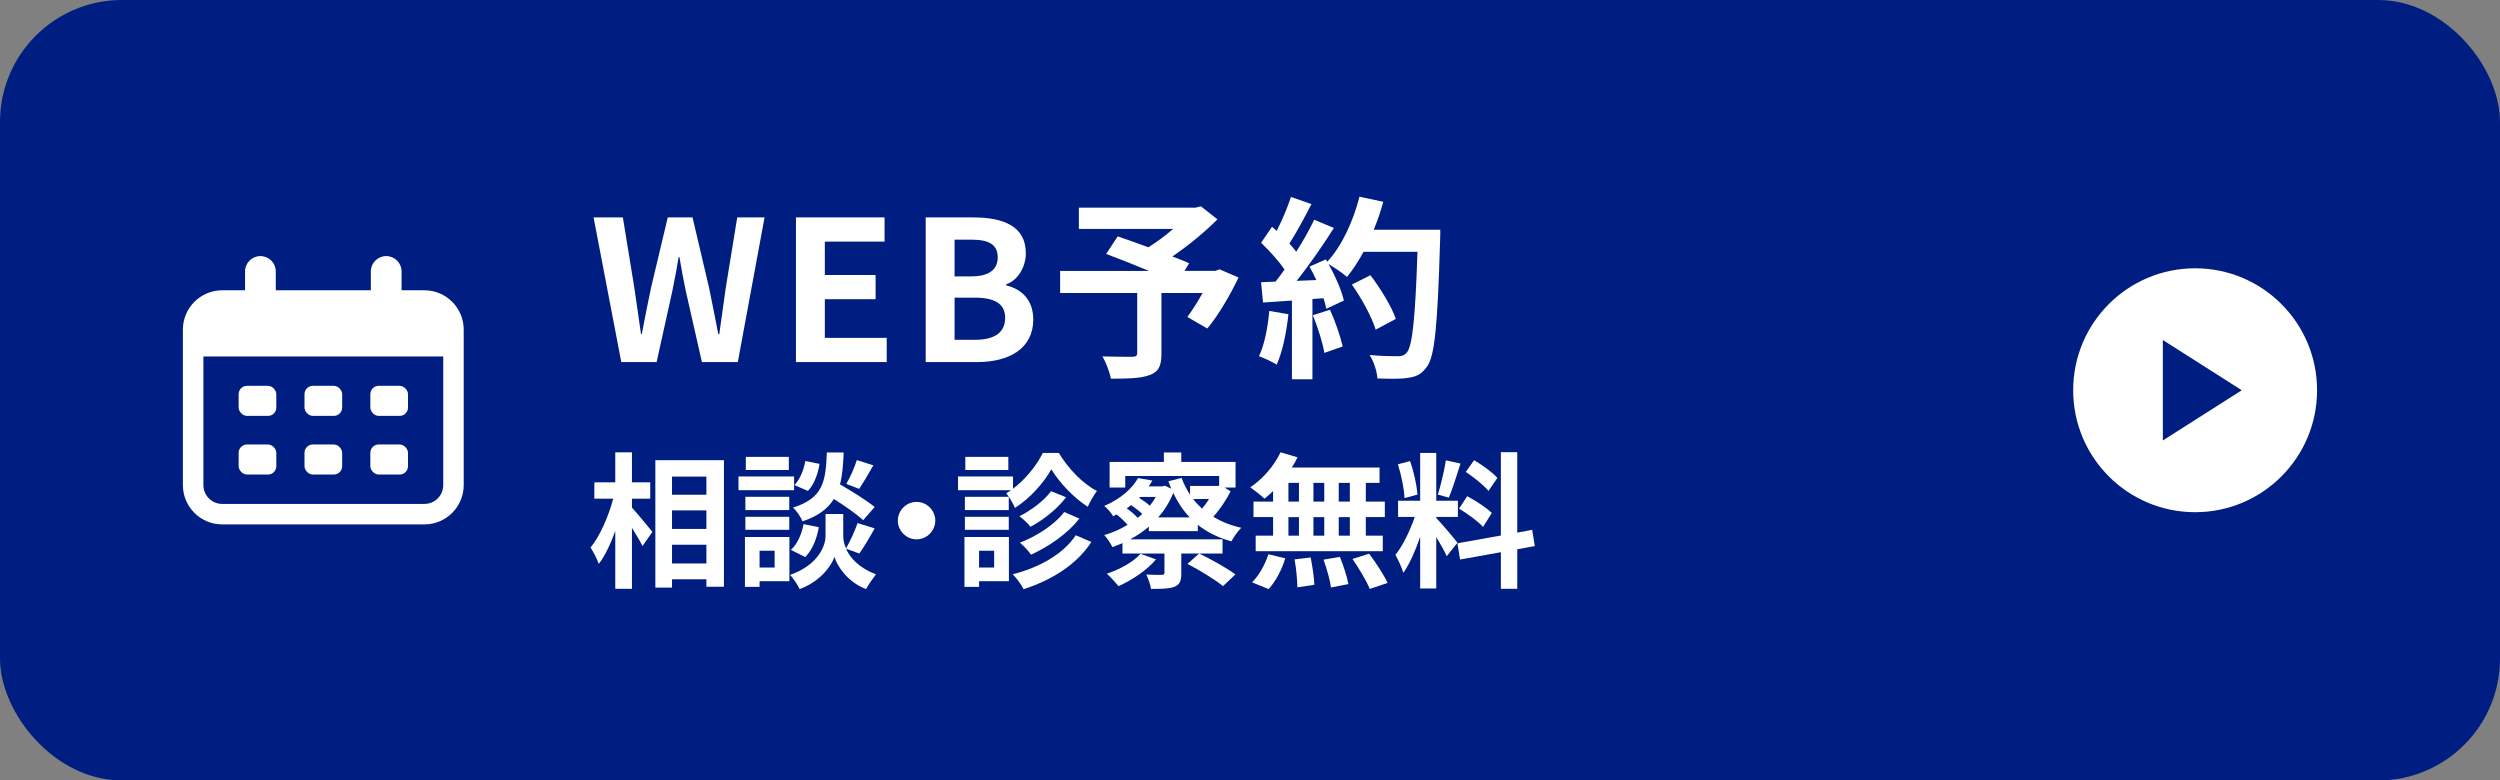 <?xml version="1.0" encoding="UTF-8"?><svg id="_レイヤー_2" xmlns="http://www.w3.org/2000/svg" viewBox="0 0 205 64"><rect x="0" y="0" width="205" height="64" fill="#808080" stroke="none"/><defs><style>.cls-1{fill:#001e82;}.cls-1,.cls-2{stroke-width:0px;}.cls-2{fill:#fff;}</style></defs><g id="_レイヤー_1-2"><rect class="cls-1" x="0" y="0" width="205" height="64" rx="10" ry="10"/><path class="cls-2" d="M48.674,17.829h2.401l.944,5.794c.176,1.249.368,2.497.544,3.777h.064c.24-1.28.496-2.545.752-3.777l1.377-5.794h2.032l1.361,5.794c.256,1.216.496,2.497.752,3.777h.08c.176-1.28.353-2.545.528-3.777l.944-5.794h2.241l-2.193,11.861h-2.945l-1.328-5.858c-.192-.928-.368-1.841-.513-2.753h-.063c-.16.912-.32,1.825-.513,2.753l-1.296,5.858h-2.897l-2.273-11.861Z"/><path class="cls-2" d="M65.267,17.829h7.267v1.985h-4.898v2.737h4.162v1.984h-4.162v3.169h5.074v1.985h-7.442v-11.861Z"/><path class="cls-2" d="M75.907,17.829h3.921c2.434,0,4.29.72,4.29,2.929,0,1.088-.608,2.209-1.617,2.561v.08c1.281.304,2.226,1.201,2.226,2.801,0,2.385-1.985,3.489-4.594,3.489h-4.226v-11.861ZM79.652,22.663c1.505,0,2.161-.608,2.161-1.553,0-1.041-.704-1.457-2.129-1.457h-1.409v3.009h1.377ZM79.925,27.865c1.616,0,2.497-.576,2.497-1.809,0-1.153-.865-1.649-2.497-1.649h-1.649v3.458h1.649Z"/><path class="cls-2" d="M101.56,22.759c-.72,1.504-1.664,3.105-2.561,4.178l-1.633-.944c.384-.528.849-1.249,1.248-1.969h-3.377v4.978c0,1.009-.225,1.489-.992,1.761-.736.272-1.777.288-3.153.288-.097-.544-.4-1.328-.688-1.825.944.032,2.129.032,2.449.032.304-.016.399-.08.399-.32v-4.914h-6.322v-1.809h7.283c-1.185-.496-2.481-1.008-3.506-1.393l.944-1.44c.721.256,1.617.56,2.514.896.688-.432,1.408-.96,2.032-1.505h-7.73v-1.745h9.571l.433-.112,1.36,1.072c-1.024,1.024-2.353,2.129-3.697,3.041.528.208,1.008.384,1.376.561l-.384.624h2.529l.352-.128,1.553.672Z"/><path class="cls-2" d="M105.651,25.768c-.16,1.504-.496,3.105-.96,4.129-.337-.208-1.041-.544-1.457-.688.464-.945.721-2.369.849-3.714l1.568.272ZM118.104,18.837s0,.641-.016.88c-.209,7.011-.433,9.54-1.104,10.388-.448.608-.865.785-1.537.88-.576.096-1.568.08-2.497.048-.032-.544-.288-1.377-.64-1.921,1.008.096,1.92.096,2.353.096.304,0,.48-.064.672-.272.48-.496.721-2.833.896-8.291h-4.418c-.432.784-.88,1.488-1.36,2.064-.32-.288-1.024-.768-1.505-1.056.561,1.008,1.073,2.193,1.249,2.993l-1.44.672c-.048-.256-.128-.544-.225-.864l-.912.064v6.579h-1.681v-6.451l-2.369.16-.16-1.665,1.185-.048c.24-.304.496-.64.736-.992-.464-.688-1.248-1.553-1.921-2.193l.896-1.312c.128.112.256.224.385.336.448-.88.896-1.953,1.168-2.785l1.681.592c-.576,1.104-1.232,2.337-1.809,3.233.208.224.4.464.561.672.576-.896,1.088-1.825,1.473-2.625l1.616.672c-.896,1.409-2.017,3.042-3.058,4.338l1.617-.064c-.176-.384-.368-.769-.561-1.104l1.345-.592.112.192c1.185-1.264,2.129-3.313,2.641-5.33l1.953.417c-.208.784-.48,1.552-.784,2.289h5.458ZM109.061,25.4c.433.944.849,2.193,1.041,3.009l-1.505.528c-.128-.816-.544-2.113-.944-3.089l1.408-.448ZM112.807,27.032c-.305-1.008-1.137-2.545-1.953-3.697l1.521-.769c.832,1.104,1.745,2.577,2.081,3.585l-1.648.88Z"/><path class="cls-2" d="M51.819,41.623c.42.456,1.439,1.691,1.679,1.991l-.815,1.163c-.18-.384-.527-.947-.863-1.487v4.989h-1.367v-4.737c-.384,1.056-.84,2.039-1.355,2.699-.132-.408-.443-.983-.672-1.343.779-.948,1.476-2.579,1.859-4.006h-1.548v-1.343h1.716v-2.458h1.367v2.458h1.499v1.343h-1.499v.731ZM59.363,37.737v10.374h-1.439v-.611h-2.818v.684h-1.367v-10.446h5.625ZM55.105,39.081v1.487h2.818v-1.487h-2.818ZM55.105,41.851v1.523h2.818v-1.523h-2.818ZM57.924,46.205v-1.535h-2.818v1.535h2.818Z"/><path class="cls-2" d="M65.114,40.196h-4.558v-1.127h4.558v1.127ZM64.73,47.656h-2.446v.468h-1.199v-4.09h3.646v3.622ZM64.719,41.827h-3.598v-1.091h3.598v1.091ZM61.121,42.379h3.598v1.067h-3.598v-1.067ZM64.683,38.541h-3.526v-1.08h3.526v1.08ZM62.284,45.161v1.379h1.235v-1.379h-1.235ZM69.372,44.993c.324.732,1.043,1.571,2.459,2.099-.252.324-.624.863-.815,1.211-1.512-.564-2.375-1.895-2.591-2.639-.24.744-1.199,2.039-2.854,2.639-.145-.324-.528-.876-.779-1.164,2.29-.804,2.902-2.375,2.902-3.178v-1.811h1.451v1.811c0,.264.06.624.228,1.007.336-.576.731-1.439.947-2.075l1.403.432c-.42.756-.888,1.547-1.259,2.063l-1.092-.396ZM64.851,45.09c.527-.456.888-1.295,1.043-2.111l1.248.252c-.156.923-.528,1.871-1.115,2.446l-1.176-.587ZM70.775,42.655c-.504-.48-1.487-1.164-2.398-1.739-.492.792-1.271,1.391-2.567,1.835-.144-.348-.491-.875-.791-1.127,2.494-.779,2.687-2.146,2.782-4.521h1.379c-.035.996-.107,1.859-.3,2.615.984.576,2.195,1.319,2.843,1.859l-.947,1.08ZM67.201,38.037c-.12.792-.432,1.679-.947,2.219l-1.115-.479c.443-.432.768-1.235.899-1.979l1.163.24ZM71.615,38.157c-.396.695-.828,1.427-1.164,1.931l-1.055-.408c.312-.528.684-1.367.863-1.955l1.355.432Z"/><path class="cls-2" d="M76.693,42.691c0,.84-.696,1.535-1.535,1.535s-1.535-.695-1.535-1.535.695-1.535,1.535-1.535,1.535.696,1.535,1.535Z"/><path class="cls-2" d="M86.82,37.138c.768,1.271,1.955,2.53,3.13,3.118-.264.348-.563.875-.755,1.295-1.14-.72-2.339-1.991-2.986-3.07-.6,1.079-1.739,2.387-2.986,3.166-.145-.36-.468-.899-.708-1.199.132-.072.264-.156.384-.252h-4.342v-1.127h4.51v1.008c1.031-.78,1.967-1.955,2.446-2.938h1.308ZM82.73,47.656h-2.446v.468h-1.199v-4.09h3.646v3.622ZM82.719,41.827h-3.598v-1.091h3.598v1.091ZM79.121,42.379h3.598v1.067h-3.598v-1.067ZM82.683,38.541h-3.526v-1.08h3.526v1.08ZM80.284,45.161v1.379h1.235v-1.379h-1.235ZM89.495,44.442c-1.224,1.871-3.25,3.119-5.565,3.874-.18-.372-.539-.875-.888-1.223,2.159-.552,4.138-1.643,5.17-3.203l1.283.552ZM87.42,40.772c-.743.983-1.847,1.847-2.914,2.423-.216-.264-.6-.636-.912-.864.936-.468,2.027-1.271,2.591-2.051l1.235.492ZM88.512,42.523c-.983,1.248-2.482,2.279-3.97,2.962-.204-.3-.576-.719-.912-.983,1.355-.528,2.866-1.475,3.634-2.519l1.248.54Z"/><path class="cls-2" d="M94.203,43.554v-.372c-.468.408-.983.756-1.535,1.043h7.58v1.164h-3.383v1.619c0,.624-.107.923-.575,1.115-.468.168-1.067.168-1.907.168-.048-.372-.228-.828-.384-1.175.492.024,1.104.024,1.271.024.168-.012.216-.048.216-.18v-1.571h-3.442v-.852c-.275.12-.552.228-.827.324-.145-.3-.432-.744-.672-.983.672-.192,1.319-.48,1.919-.839-.228-.264-.575-.6-.899-.852-.084.048-.192.096-.288.144-.155-.276-.479-.66-.731-.839,1.403-.612,2.314-1.463,2.771-2.291l1.176.204c-.097.168-.192.324-.3.48h1.115l.216-.06.527.252c-.084-.192-.168-.396-.24-.612l1.08-.276c.18.492.42.959.695,1.379v-.72h2.279l.107-.024v-.792h-7.7v.947h-1.283v-2.099h4.45v-.78h1.427v.78h4.45v2.099h-.9l.492.312c-.359.72-.876,1.475-1.415,2.087.659.396,1.415.708,2.291.899-.276.264-.636.779-.804,1.115-1.092-.3-2.003-.755-2.759-1.355v.516h-4.018ZM94.791,45.869c-.732.888-1.979,1.703-3.07,2.195-.217-.264-.684-.779-.96-1.02,1.067-.359,2.171-.959,2.759-1.631l1.271.456ZM93.291,42.463c.133-.096.252-.204.372-.324-.239-.228-.588-.503-.911-.719-.108.084-.229.18-.36.264.336.24.684.54.899.78ZM93.495,40.748l-.084.084c.3.18.636.42.876.636.18-.228.348-.468.491-.72h-1.283ZM97.562,42.427c-.552-.576-.996-1.248-1.355-2.003-.3.755-.731,1.427-1.235,2.003h2.591ZM100.283,48.064c-.623-.527-1.931-1.319-2.914-1.823l.96-.852c.959.456,2.278,1.199,2.974,1.715l-1.02.959ZM97.837,40.916c.216.288.468.552.731.792.216-.252.408-.516.576-.792h-1.308Z"/><path class="cls-2" d="M104.392,40.268c-.239.228-.468.443-.707.624-.264-.252-.84-.708-1.164-.936,1.008-.66,1.955-1.751,2.483-2.866l1.391.408c-.132.288-.287.563-.468.839h7.196v1.259h-1.127v1.535h1.559v1.271h-1.559v1.523h1.391v1.271h-10.422v-1.271h1.427v-1.523h-1.606v-1.271h1.606v-.863ZM102.665,47.752c.527-.504,1.067-1.427,1.343-2.303l1.38.335c-.265.912-.78,1.895-1.367,2.519l-1.355-.552ZM105.651,41.132h.863v-1.535h-.863v1.535ZM105.651,43.926h.863v-1.523h-.863v1.523ZM107.475,45.713c.144.731.287,1.679.3,2.243l-1.392.204c0-.576-.096-1.559-.228-2.291l1.319-.156ZM108.59,41.132v-1.535h-.888v1.535h.888ZM107.702,42.403v1.523h.888v-1.523h-.888ZM109.873,45.665c.288.708.588,1.643.695,2.23l-1.427.276c-.072-.576-.348-1.547-.612-2.279l1.344-.228ZM110.688,39.596h-.911v1.535h.911v-1.535ZM110.688,42.403h-.911v1.523h.911v-1.523ZM112.271,45.401c.54.732,1.211,1.739,1.512,2.399l-1.464.492c-.252-.636-.888-1.691-1.415-2.458l1.367-.432Z"/><path class="cls-2" d="M118.635,45.605c-.18-.384-.516-1.007-.863-1.559v4.209h-1.319v-4.233c-.384,1.115-.864,2.23-1.38,2.95-.119-.432-.432-1.08-.647-1.475.6-.731,1.212-2.015,1.583-3.106h-1.367v-1.331h1.812v-3.922h1.319v3.922h1.774v1.331h-1.774v.084c.348.348,1.487,1.691,1.738,2.027l-.875,1.104ZM115.169,40.844c-.024-.744-.265-1.907-.54-2.771l.995-.264c.312.864.552,2.003.612,2.747l-1.067.288ZM119.762,38.013c-.312.959-.659,2.099-.959,2.794l-.899-.252c.239-.755.527-1.967.659-2.807l1.199.264ZM124.415,45.041v3.238h-1.343v-2.998l-3.346.6-.217-1.332,3.562-.635v-6.836h1.343v6.596l1.224-.228.216,1.331-1.439.264ZM120.313,40.688c.696.372,1.583.948,2.016,1.379l-.72,1.139c-.396-.443-1.271-1.079-1.967-1.499l.671-1.02ZM122.053,40.256c-.372-.468-1.199-1.115-1.859-1.559l.684-.959c.672.396,1.523,1.007,1.907,1.451l-.731,1.067Z"/><path class="cls-2" d="M34.806,23.804h-1.876v-1.545c0-.696-.564-1.26-1.26-1.26s-1.26.564-1.26,1.26v1.545h-7.795v-1.545c0-.696-.564-1.26-1.26-1.26s-1.26.564-1.26,1.26v1.545h-1.877c-1.775,0-3.22,1.444-3.22,3.22v12.756c0,1.776,1.444,3.22,3.22,3.22h16.586c1.776,0,3.22-1.444,3.22-3.22v-12.756c0-1.776-1.444-3.22-3.22-3.22ZM36.346,29.229v10.551c0,.85-.691,1.541-1.541,1.541h-16.586c-.849,0-1.54-.691-1.54-1.541v-10.551h19.667Z"/><rect class="cls-2" x="19.569" y="31.638" width="3.088" height="2.465" rx=".685" ry=".685"/><rect class="cls-2" x="24.969" y="31.638" width="3.088" height="2.465" rx=".685" ry=".685"/><rect class="cls-2" x="30.368" y="31.638" width="3.088" height="2.465" rx=".685" ry=".685"/><rect class="cls-2" x="19.569" y="36.447" width="3.088" height="2.465" rx=".685" ry=".685"/><rect class="cls-2" x="24.969" y="36.447" width="3.088" height="2.465" rx=".685" ry=".685"/><rect class="cls-2" x="30.368" y="36.447" width="3.088" height="2.465" rx=".685" ry=".685"/><circle class="cls-2" cx="180" cy="32" r="10"/><polygon class="cls-1" points="177.353 36.118 177.353 27.882 183.824 32 177.353 36.118"/></g></svg>